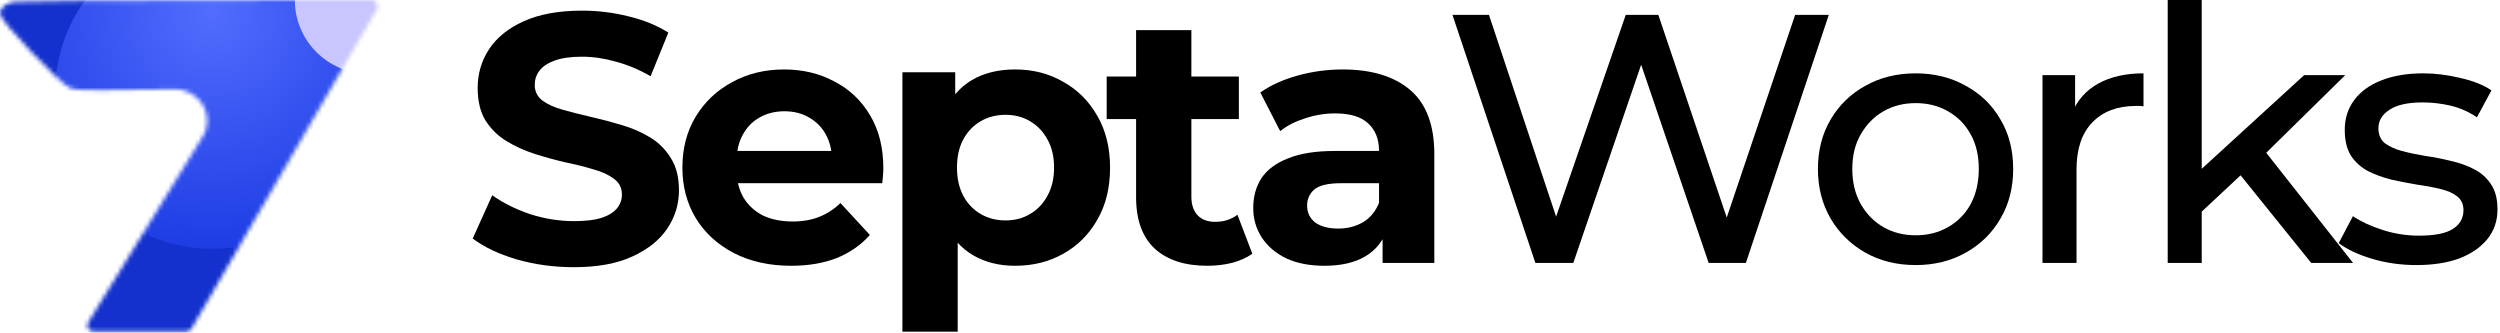 <svg xmlns="http://www.w3.org/2000/svg" width="586" height="78" viewBox="0 0 586 78" fill="none">
    <path
        d="M566.389 62.132C562.734 62.132 559.246 61.633 555.923 60.637C552.656 59.64 550.081 58.422 548.198 56.982L551.521 50.669C553.403 51.943 555.729 53.023 558.498 53.908C561.267 54.794 564.091 55.237 566.971 55.237C570.681 55.237 573.339 54.711 574.945 53.659C576.606 52.607 577.437 51.14 577.437 49.257C577.437 47.873 576.938 46.793 575.941 46.017C574.945 45.242 573.616 44.661 571.954 44.273C570.349 43.885 568.549 43.553 566.555 43.276C564.562 42.944 562.568 42.556 560.575 42.113C558.581 41.615 556.754 40.95 555.092 40.12C553.431 39.234 552.102 38.043 551.105 36.548C550.109 34.998 549.61 32.949 549.61 30.401C549.61 27.743 550.358 25.418 551.853 23.424C553.348 21.43 555.452 19.908 558.166 18.855C560.935 17.748 564.202 17.194 567.967 17.194C570.847 17.194 573.754 17.554 576.689 18.274C579.679 18.939 582.116 19.908 583.999 21.181L580.593 27.494C578.6 26.165 576.523 25.251 574.363 24.753C572.204 24.255 570.044 24.006 567.884 24.006C564.396 24.006 561.793 24.587 560.076 25.75C558.36 26.857 557.501 28.297 557.501 30.069C557.501 31.564 558 32.727 558.996 33.558C560.049 34.333 561.378 34.942 562.984 35.385C564.645 35.828 566.472 36.216 568.466 36.548C570.459 36.825 572.453 37.213 574.446 37.711C576.44 38.154 578.24 38.791 579.846 39.621C581.507 40.452 582.836 41.615 583.833 43.11C584.885 44.605 585.411 46.599 585.411 49.091C585.411 51.749 584.636 54.047 583.085 55.985C581.535 57.923 579.347 59.446 576.523 60.554C573.699 61.606 570.321 62.132 566.389 62.132Z"
        fill="black" />
    <path d="M514.589 51.001L514.755 40.784L540.09 17.61H549.725L530.288 36.714L525.969 40.369L514.589 51.001ZM508.11 61.633V0H516.084V61.633H508.11ZM541.751 61.633L524.474 40.203L529.624 33.807L551.553 61.633H541.751Z" fill="black" />
    <path d="M478.762 61.633V17.61H486.404V29.571L485.657 26.58C486.875 23.535 488.924 21.209 491.804 19.603C494.683 17.997 498.227 17.194 502.436 17.194V24.919C502.103 24.864 501.771 24.836 501.439 24.836C501.162 24.836 500.885 24.836 500.608 24.836C496.344 24.836 492.966 26.11 490.474 28.657C487.983 31.204 486.737 34.887 486.737 39.705V61.633H478.762Z" fill="black" />
    <path d="M449.046 62.132C444.616 62.132 440.684 61.163 437.251 59.225C433.817 57.286 431.104 54.628 429.11 51.251C427.117 47.817 426.12 43.941 426.12 39.621C426.12 35.247 427.117 31.37 429.11 27.992C431.104 24.615 433.817 21.984 437.251 20.102C440.684 18.163 444.616 17.194 449.046 17.194C453.42 17.194 457.324 18.163 460.758 20.102C464.246 21.984 466.96 24.615 468.898 27.992C470.892 31.315 471.888 35.191 471.888 39.621C471.888 43.996 470.892 47.873 468.898 51.251C466.96 54.628 464.246 57.286 460.758 59.225C457.324 61.163 453.42 62.132 449.046 62.132ZM449.046 55.154C451.87 55.154 454.39 54.518 456.605 53.244C458.875 51.97 460.647 50.171 461.921 47.845C463.194 45.464 463.831 42.722 463.831 39.621C463.831 36.465 463.194 33.752 461.921 31.481C460.647 29.155 458.875 27.356 456.605 26.082C454.39 24.808 451.87 24.172 449.046 24.172C446.222 24.172 443.702 24.808 441.487 26.082C439.272 27.356 437.5 29.155 436.171 31.481C434.842 33.752 434.177 36.465 434.177 39.621C434.177 42.722 434.842 45.464 436.171 47.845C437.5 50.171 439.272 51.97 441.487 53.244C443.702 54.518 446.222 55.154 449.046 55.154Z" fill="black" />
    <path d="M359.894 61.633L340.457 3.489H349.013L366.871 57.148H362.552L381.075 3.489H388.717L406.825 57.148H402.672L420.78 3.489H428.671L409.234 61.633H400.512L383.567 11.878H385.81L368.782 61.633H359.894Z" fill="black" />
    <path d="M324.077 61.633V52.912L323.247 51.001V35.385C323.247 32.616 322.388 30.457 320.672 28.906C319.01 27.356 316.435 26.581 312.947 26.581C310.566 26.581 308.212 26.968 305.886 27.743C303.616 28.463 301.678 29.46 300.072 30.734L295.42 21.68C297.857 19.963 300.792 18.634 304.225 17.693C307.658 16.751 311.147 16.28 314.691 16.28C321.502 16.28 326.791 17.886 330.556 21.098C334.322 24.31 336.205 29.322 336.205 36.133V61.633H324.077ZM310.455 62.298C306.966 62.298 303.976 61.717 301.484 60.554C298.992 59.335 297.082 57.702 295.753 55.653C294.424 53.604 293.759 51.306 293.759 48.758C293.759 46.1 294.396 43.775 295.669 41.781C296.999 39.788 299.075 38.237 301.899 37.13C304.723 35.967 308.406 35.385 312.947 35.385H324.825V42.944H314.359C311.313 42.944 309.209 43.442 308.046 44.439C306.939 45.436 306.385 46.682 306.385 48.177C306.385 49.838 307.022 51.167 308.295 52.164C309.624 53.106 311.424 53.576 313.694 53.576C315.854 53.576 317.792 53.078 319.509 52.081C321.226 51.029 322.471 49.506 323.247 47.513L325.24 53.493C324.299 56.373 322.582 58.56 320.09 60.055C317.598 61.55 314.387 62.298 310.455 62.298Z"
        fill="black" />
    <path d="M282.997 62.298C277.736 62.298 273.638 60.969 270.703 58.311C267.768 55.597 266.301 51.583 266.301 46.267V7.06H279.259V46.1C279.259 47.983 279.757 49.451 280.754 50.503C281.751 51.5 283.107 51.998 284.824 51.998C286.873 51.998 288.617 51.444 290.057 50.337L293.546 59.474C292.217 60.415 290.611 61.135 288.728 61.633C286.901 62.077 284.99 62.298 282.997 62.298ZM259.406 27.91V17.942H290.389V27.91H259.406Z" fill="black" />
    <path
        d="M237.939 62.298C234.174 62.298 230.879 61.467 228.055 59.806C225.231 58.145 223.016 55.625 221.41 52.247C219.859 48.814 219.084 44.495 219.084 39.289C219.084 34.029 219.832 29.709 221.327 26.331C222.822 22.953 224.982 20.434 227.806 18.772C230.63 17.111 234.008 16.28 237.939 16.28C242.148 16.28 245.914 17.25 249.236 19.188C252.614 21.07 255.272 23.729 257.21 27.162C259.204 30.595 260.201 34.638 260.201 39.289C260.201 43.996 259.204 48.066 257.21 51.5C255.272 54.933 252.614 57.591 249.236 59.474C245.914 61.357 242.148 62.298 237.939 62.298ZM211.525 77.748V16.945H223.902V26.082L223.652 39.372L224.483 52.58V77.748H211.525ZM235.697 51.666C237.856 51.666 239.767 51.167 241.428 50.171C243.145 49.174 244.502 47.762 245.498 45.934C246.55 44.052 247.077 41.837 247.077 39.289C247.077 36.687 246.55 34.471 245.498 32.644C244.502 30.817 243.145 29.405 241.428 28.408C239.767 27.411 237.856 26.913 235.697 26.913C233.537 26.913 231.599 27.411 229.882 28.408C228.166 29.405 226.809 30.817 225.812 32.644C224.815 34.471 224.317 36.687 224.317 39.289C224.317 41.837 224.815 44.052 225.812 45.934C226.809 47.762 228.166 49.174 229.882 50.171C231.599 51.167 233.537 51.666 235.697 51.666Z"
        fill="black" />
    <path
        d="M185.456 62.298C180.361 62.298 175.876 61.301 172 59.308C168.179 57.314 165.216 54.601 163.112 51.167C161.007 47.679 159.955 43.719 159.955 39.289C159.955 34.804 160.98 30.844 163.029 27.411C165.133 23.922 167.985 21.209 171.584 19.271C175.184 17.277 179.254 16.28 183.795 16.28C188.169 16.28 192.101 17.222 195.59 19.105C199.134 20.932 201.93 23.59 203.979 27.079C206.028 30.512 207.053 34.638 207.053 39.455C207.053 39.954 207.025 40.535 206.97 41.2C206.914 41.809 206.859 42.39 206.803 42.944H170.504V35.385H199.992L195.008 37.628C195.008 35.302 194.538 33.281 193.596 31.564C192.655 29.848 191.354 28.519 189.692 27.577C188.031 26.581 186.093 26.082 183.878 26.082C181.663 26.082 179.697 26.581 177.98 27.577C176.319 28.519 175.018 29.875 174.076 31.647C173.135 33.364 172.664 35.413 172.664 37.794V39.788C172.664 42.224 173.19 44.384 174.242 46.267C175.35 48.094 176.873 49.506 178.811 50.503C180.804 51.444 183.13 51.915 185.788 51.915C188.169 51.915 190.246 51.555 192.018 50.835C193.845 50.115 195.507 49.035 197.002 47.596L203.896 55.071C201.847 57.397 199.272 59.197 196.171 60.471C193.07 61.689 189.498 62.298 185.456 62.298Z"
        fill="black" />
    <path
        d="M134.48 62.63C129.828 62.63 125.37 62.021 121.107 60.803C116.843 59.529 113.409 57.896 110.807 55.902L115.375 45.768C117.867 47.54 120.802 49.008 124.18 50.171C127.613 51.278 131.074 51.832 134.563 51.832C137.221 51.832 139.353 51.583 140.959 51.084C142.62 50.531 143.838 49.783 144.614 48.842C145.389 47.9 145.777 46.82 145.777 45.602C145.777 44.052 145.167 42.833 143.949 41.947C142.731 41.006 141.125 40.258 139.131 39.705C137.138 39.096 134.923 38.542 132.486 38.043C130.105 37.49 127.696 36.825 125.26 36.05C122.879 35.275 120.691 34.278 118.698 33.059C116.704 31.841 115.071 30.235 113.797 28.242C112.579 26.248 111.969 23.701 111.969 20.6C111.969 17.277 112.855 14.259 114.628 11.546C116.455 8.777 119.168 6.59 122.768 4.984C126.423 3.323 130.991 2.492 136.473 2.492C140.128 2.492 143.728 2.935 147.272 3.821C150.816 4.652 153.944 5.925 156.658 7.642L152.505 17.859C149.791 16.308 147.078 15.173 144.364 14.453C141.651 13.678 138.993 13.29 136.39 13.29C133.788 13.29 131.656 13.595 129.994 14.204C128.333 14.813 127.142 15.616 126.423 16.613C125.703 17.554 125.343 18.662 125.343 19.935C125.343 21.43 125.952 22.649 127.17 23.59C128.388 24.476 129.994 25.196 131.988 25.75C133.981 26.304 136.169 26.857 138.55 27.411C140.986 27.965 143.395 28.602 145.777 29.322C148.213 30.041 150.428 31.011 152.422 32.229C154.415 33.447 156.021 35.053 157.239 37.047C158.513 39.04 159.15 41.56 159.15 44.605C159.15 47.873 158.236 50.863 156.409 53.576C154.581 56.29 151.84 58.477 148.185 60.138C144.586 61.8 140.017 62.63 134.48 62.63Z"
        fill="black" />
    <mask id="mask0_42_2" style="mask-type:alpha" maskUnits="userSpaceOnUse" x="0" y="0" width="89" height="78">
        <path d="M87.062 0C87.062 0 6.479 0 3.506 0.408C1.762 0.647 0 1.488 6.74659e-10 3.24C-0 4.991 14.038 19.437 16.197 20.517C18.357 21.597 25.916 20.927 40.657 20.927C46.634 20.665 50.603 27.016 47.525 32.01L20.672 75.567C20.081 76.527 20.791 77.748 21.941 77.748H43.613C44.147 77.748 44.639 77.468 44.901 77.016L88.35 2.148C88.907 1.188 88.195 0 87.062 0Z" fill="#C6C6C6" />
    </mask>
    <g mask="url(#mask0_42_2)">
        <circle cx="15.118" cy="43.193" r="49.672" fill="#1431CD" />
        <circle cx="49.672" cy="21.597" r="36.714" fill="url(#paint0_radial_42_2)" />
        <circle cx="86.387" cy="-3.24249e-05" r="17.277" fill="#C9C5FF" />
    </g>
    <defs>
        <radialGradient id="paint0_radial_42_2" cx="0" cy="0" r="1" gradientUnits="userSpaceOnUse" gradientTransform="translate(49.672 3.239) rotate(90) scale(55.071)">
            <stop stop-color="#516CFE" />
            <stop offset="1" stop-color="#1E3DE4" />
        </radialGradient>
    </defs>
</svg>
